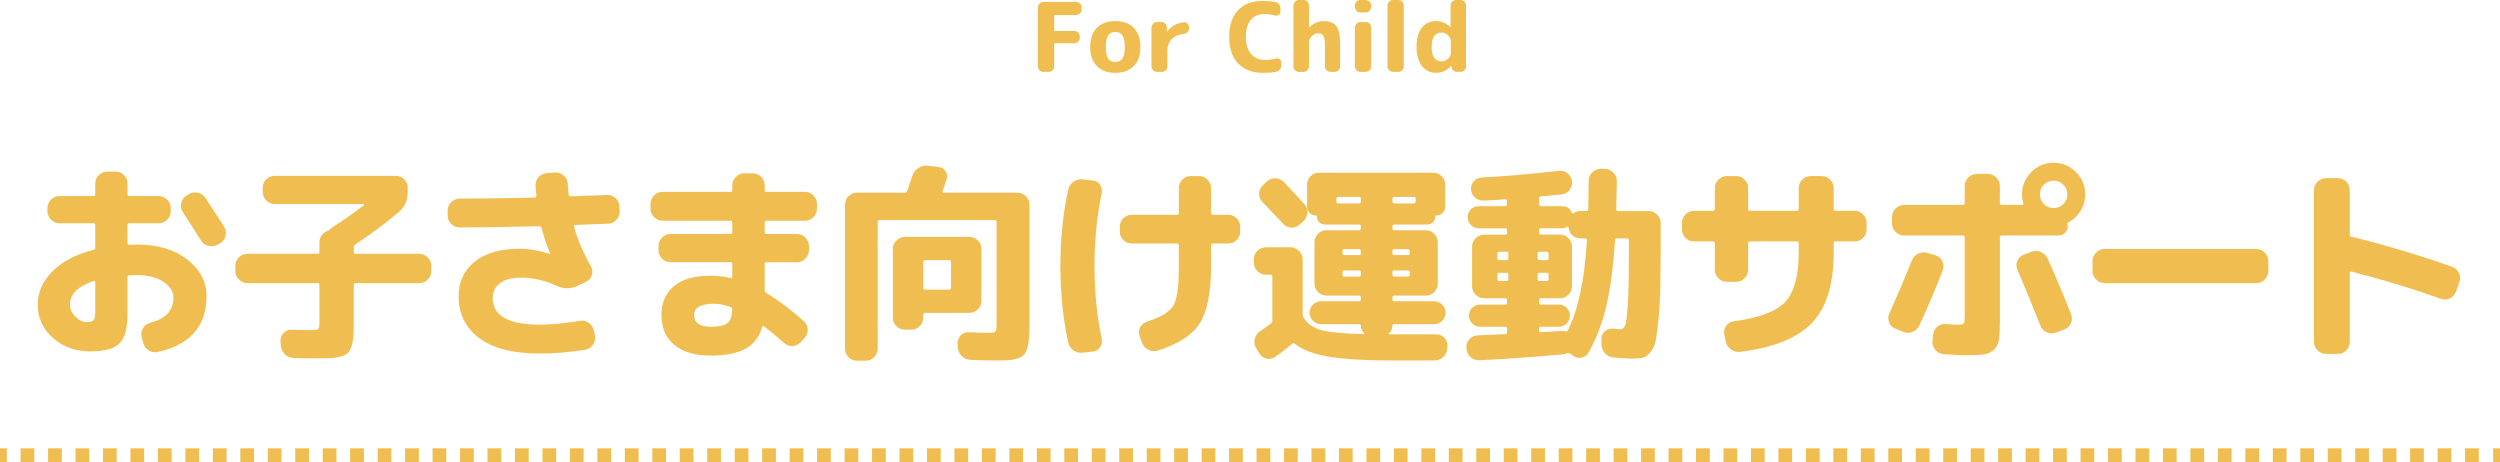 <?xml version="1.0" encoding="UTF-8"?><svg id="_レイヤー_1" xmlns="http://www.w3.org/2000/svg" width="365.175" height="67.486" viewBox="0 0 365.175 67.486"><defs><style>.cls-1{fill:#f0be50;}.cls-2{stroke-dasharray:2.006 2.006;}.cls-2,.cls-3{fill:none;stroke:#f0be50;stroke-miterlimit:10;stroke-width:2px;}</style></defs><path class="cls-1" d="M13.207,51.33c-2.155,0-3.977-.652-5.465-1.955-1.488-1.304-2.232-2.93-2.232-4.881,0-1.785.708-3.396,2.124-4.833,1.417-1.437,3.428-2.494,6.035-3.171.164-.041.247-.154.247-.34v-3.294c0-.164-.092-.246-.277-.246h-4.957c-.472,0-.883-.174-1.231-.523-.349-.349-.523-.759-.523-1.231v-.462c0-.472.174-.882.523-1.231.349-.349.759-.523,1.231-.523h4.957c.185,0,.277-.082.277-.247v-1.601c0-.472.174-.877.523-1.216.349-.339.759-.508,1.231-.508h1.231c.472,0,.877.169,1.216.508.338.339.508.744.508,1.216v1.601c0,.165.092.247.277.247h4.31c.472,0,.877.175,1.216.523.339.349.508.76.508,1.231v.462c0,.472-.169.883-.508,1.231-.339.349-.744.523-1.216.523h-4.31c-.185,0-.277.082-.277.246v2.647c0,.165.092.247.277.247.123,0,.308-.005.554-.016.246-.011.431-.015.554-.015,3.017,0,5.465.729,7.343,2.186,1.878,1.457,2.817,3.232,2.817,5.326,0,4.434-2.392,7.163-7.174,8.189-.473.103-.908.016-1.309-.262s-.662-.662-.785-1.154l-.215-.831c-.103-.452-.031-.872.215-1.263.247-.39.595-.646,1.047-.77,2.258-.574,3.387-1.796,3.387-3.664,0-.902-.493-1.678-1.478-2.324-.985-.646-2.268-.97-3.848-.97-.144,0-.339.005-.585.015-.247.012-.431.016-.554.016-.165,0-.247.093-.247.277v5.389c0,2.093-.39,3.525-1.17,4.295-.78.77-2.197,1.154-4.249,1.154ZM13.668,41.047c-2.299.779-3.448,1.93-3.448,3.447,0,.637.262,1.223.785,1.756s1.083.801,1.678.801c.492,0,.82-.093.985-.277.164-.186.247-.586.247-1.201v-4.342c0-.164-.083-.225-.247-.184ZM29.986,28.885c1.313,1.971,2.237,3.397,2.771,4.28.247.411.308.852.185,1.324-.124.473-.39.821-.801,1.047l-.4.216c-.431.226-.878.276-1.339.153-.462-.123-.816-.389-1.062-.801-.8-1.293-1.673-2.657-2.617-4.094-.267-.39-.354-.821-.262-1.293.092-.472.333-.841.723-1.108l.37-.216c.39-.266.826-.349,1.309-.246.482.103.857.349,1.124.739Z"/><path class="cls-1" d="M36.129,41.354c-.472,0-.883-.175-1.231-.523-.349-.349-.523-.759-.523-1.231v-.77c0-.473.174-.883.523-1.232.349-.348.759-.523,1.231-.523h10.283c.164,0,.247-.081.247-.246v-1.447c0-.389.118-.738.354-1.047.236-.307.528-.512.877-.615.164-.062.287-.154.37-.277.062-.062.174-.154.338-.277,1.498-.944,3.007-2.001,4.526-3.171.041-.041.057-.082.046-.123-.011-.041-.036-.062-.077-.062h-12.962c-.472,0-.883-.174-1.231-.523-.349-.349-.523-.759-.523-1.231v-.646c0-.472.174-.877.523-1.216.349-.339.759-.508,1.231-.508h17.704c.472,0,.877.169,1.216.508.338.339.508.744.508,1.216v.646c0,1.231-.442,2.207-1.324,2.925-1.991,1.683-4.095,3.254-6.312,4.711-.165.123-.246.267-.246.431v.708c0,.165.092.246.277.246h9.298c.472,0,.882.176,1.231.523.349.35.523.76.523,1.232v.77c0,.473-.175.883-.523,1.231-.349.349-.76.523-1.231.523h-9.298c-.185,0-.277.082-.277.246v5.173c0,.943-.016,1.684-.046,2.217s-.118,1.035-.262,1.508-.313.811-.508,1.017c-.195.205-.519.38-.97.523-.452.144-.929.231-1.432.262-.503.03-1.206.046-2.109.046-1.293,0-2.463-.021-3.51-.062-.493-.021-.908-.206-1.247-.554-.338-.35-.528-.77-.569-1.263l-.062-.646c-.021-.451.133-.847.462-1.186.328-.339.728-.497,1.201-.478.903.042,1.836.062,2.802.062.595,0,.949-.057,1.062-.17.113-.112.169-.477.169-1.093v-5.357c0-.164-.083-.246-.247-.246h-10.283Z"/><path class="cls-1" d="M67.142,33.226c-.472,0-.883-.174-1.231-.523-.349-.349-.523-.759-.523-1.231v-.708c0-.472.174-.882.523-1.231.349-.349.759-.523,1.231-.523,3.222,0,6.886-.051,10.992-.154.143,0,.215-.092.215-.277-.041-.287-.082-.78-.123-1.478-.021-.472.128-.882.446-1.231.318-.349.713-.543,1.186-.585l1.231-.092c.472-.021.888.128,1.247.446.359.318.559.713.6,1.186.041.698.082,1.231.124,1.601,0,.164.103.246.308.246,3.51-.123,5.285-.185,5.327-.185.472-.021.882.134,1.231.461.349.329.534.729.554,1.201l.031.708c.02.472-.134.888-.462,1.247-.329.359-.729.549-1.201.569l-4.803.185c-.164,0-.226.093-.185.277.534,1.93,1.355,3.859,2.463,5.788.226.391.271.807.138,1.247-.134.441-.405.765-.816.97l-1.354.646c-.985.452-2.032.421-3.141-.092-1.642-.76-3.315-1.14-5.019-1.14-1.334,0-2.36.267-3.079.801-.719.534-1.078,1.263-1.078,2.187,0,2.586,2.289,3.879,6.866,3.879,1.663,0,3.623-.186,5.881-.555.472-.082.903.016,1.293.293.39.277.636.652.739,1.123l.154.77c.082.473-.016.909-.292,1.309-.277.4-.652.643-1.124.725-2.361.369-4.577.554-6.65.554-3.9,0-6.851-.755-8.852-2.263-2.001-1.509-3.002-3.546-3.002-6.111,0-2.094.78-3.771,2.34-5.034,1.56-1.263,3.736-1.894,6.527-1.894,1.478,0,2.966.257,4.464.77l.062-.031v-.03c-.513-1.17-.934-2.411-1.262-3.726-.042-.185-.154-.277-.339-.277-5.214.123-9.093.185-11.638.185Z"/><path class="cls-1" d="M96.773,32.241c-.473,0-.883-.174-1.231-.523-.35-.349-.523-.759-.523-1.231v-.708c0-.472.174-.882.523-1.231.349-.349.759-.523,1.231-.523h9.945c.164,0,.246-.082.246-.247v-.708c0-.472.174-.882.523-1.231.349-.349.759-.523,1.231-.523h1.231c.472,0,.882.175,1.232.523.349.349.523.76.523,1.231v.708c0,.165.082.247.246.247h5.634c.472,0,.882.174,1.231.523s.523.759.523,1.231v.708c0,.473-.174.883-.523,1.231-.349.35-.759.523-1.231.523h-5.634c-.165,0-.246.093-.246.277v1.416c0,.165.082.247.246.247h4.464c.472,0,.882.175,1.231.523s.523.759.523,1.231v.615c0,.473-.174.883-.523,1.232s-.759.523-1.231.523h-4.464c-.165,0-.246.082-.246.246v3.849c0,.164.082.298.246.399,1.642.986,3.458,2.352,5.45,4.096.369.328.564.734.585,1.216.02.482-.134.898-.462,1.247l-.554.615c-.329.35-.729.539-1.201.57-.473.031-.883-.119-1.231-.447-1.191-1.047-2.176-1.857-2.956-2.432-.123-.082-.205-.041-.246.123-.431,1.457-1.252,2.514-2.463,3.172-1.211.656-2.905.984-5.081.984-2.258,0-4.018-.519-5.28-1.555-1.263-1.036-1.894-2.498-1.894-4.387,0-1.766.6-3.161,1.801-4.188,1.201-1.026,2.992-1.539,5.373-1.539.924,0,1.898.112,2.925.338.164.041.246-.031.246-.215v-1.848c0-.164-.082-.246-.246-.246h-8.775c-.472,0-.883-.174-1.231-.523-.349-.35-.523-.76-.523-1.232v-.615c0-.473.174-.883.523-1.231.349-.349.759-.523,1.231-.523h8.775c.164,0,.246-.082.246-.247v-1.416c0-.185-.082-.277-.246-.277h-9.945ZM103.793,47.728c1.19,0,2.006-.169,2.448-.508s.682-1.011.724-2.017c0-.164-.072-.277-.215-.339-.862-.328-1.673-.493-2.433-.493-1.95,0-2.925.545-2.925,1.633,0,1.149.801,1.724,2.401,1.724Z"/><path class="cls-1" d="M125.154,52.685c-.473,0-.878-.175-1.216-.523-.339-.349-.508-.76-.508-1.231v-21.06c0-.472.169-.877.508-1.216.338-.338.744-.508,1.216-.508h7.02c.164,0,.277-.082.339-.246.123-.328.379-1.078.77-2.248.164-.472.457-.847.877-1.124.42-.277.877-.385,1.37-.323l1.54.185c.451.042.8.247,1.047.616.246.37.297.77.154,1.201-.288.882-.482,1.447-.585,1.693-.042.165.02.246.185.246h10.745c.472,0,.882.169,1.232.508.349.339.523.745.523,1.216v17.181c0,.943-.016,1.688-.046,2.231s-.113,1.047-.246,1.509c-.134.462-.292.795-.478,1-.185.205-.488.385-.908.539-.421.154-.867.246-1.339.277s-1.119.047-1.939.047c-.842,0-2.063-.031-3.664-.093-.493-.021-.914-.206-1.262-.554-.349-.35-.544-.771-.585-1.264l-.031-.554c-.021-.451.128-.847.446-1.185.318-.34.713-.498,1.186-.479,1.416.062,2.35.094,2.802.094.595,0,.954-.062,1.078-.186.123-.123.185-.482.185-1.078v-14.962c0-.164-.092-.247-.277-.247h-16.811c-.185,0-.277.083-.277.247v18.535c0,.472-.169.883-.508,1.231-.339.349-.745.523-1.216.523h-1.324ZM143.35,43.971c0,.473-.175.878-.523,1.217-.349.339-.76.508-1.231.508h-6.466c-.185,0-.277.093-.277.277v.462c0,.472-.175.878-.523,1.216-.349.339-.76.508-1.231.508h-.924c-.472,0-.883-.169-1.231-.508-.349-.338-.523-.744-.523-1.216v-10.099c0-.473.174-.877.523-1.217.349-.338.759-.508,1.231-.508h9.421c.472,0,.882.17,1.231.508.349.34.523.744.523,1.217v7.635ZM138.917,42.031v-3.756c0-.185-.092-.277-.277-.277h-3.51c-.185,0-.277.093-.277.277v3.756c0,.186.092.277.277.277h3.51c.185,0,.277-.092.277-.277Z"/><path class="cls-1" d="M158.153,51.515c-.493.062-.944-.052-1.354-.339-.411-.287-.667-.678-.77-1.17-.759-3.489-1.139-7.205-1.139-11.146s.38-7.656,1.139-11.146c.103-.493.359-.882.77-1.17.41-.287.862-.4,1.354-.338l1.447.154c.451.042.811.251,1.078.631.266.38.349.806.246,1.278-.698,3.284-1.047,6.815-1.047,10.591s.349,7.308,1.047,10.591c.103.473.02.898-.246,1.278-.267.38-.626.59-1.078.632l-1.447.153ZM165.296,35.566c-.473,0-.877-.17-1.216-.508-.338-.34-.508-.744-.508-1.217v-.739c0-.472.169-.877.508-1.216.339-.338.744-.508,1.216-.508h6.62c.185,0,.277-.092.277-.277v-3.633c0-.472.169-.882.508-1.231.338-.349.744-.523,1.216-.523h1.231c.472,0,.882.174,1.232.523.349.349.523.759.523,1.231v3.633c0,.185.092.277.277.277h2.248c.472,0,.877.169,1.216.508.338.339.508.744.508,1.216v.739c0,.473-.169.877-.508,1.217-.339.338-.744.508-1.216.508h-2.248c-.185,0-.277.092-.277.277v2.955c0,3.859-.544,6.656-1.632,8.391-1.088,1.734-3.141,3.072-6.158,4.018-.473.143-.935.102-1.386-.123-.452-.227-.76-.575-.923-1.047l-.339-.924c-.165-.451-.139-.883.077-1.293.215-.41.549-.688,1-.832.862-.287,1.555-.569,2.078-.846.523-.277.97-.596,1.339-.955s.636-.847.8-1.463c.164-.615.277-1.287.339-2.016s.092-1.699.092-2.91v-2.955c0-.186-.092-.277-.277-.277h-6.62Z"/><path class="cls-1" d="M184.894,40.123c-.473,0-.884-.174-1.232-.523-.349-.35-.523-.76-.523-1.232v-.492c0-.472.174-.882.523-1.231.348-.349.759-.523,1.232-.523h3.633c.472,0,.882.175,1.231.523.349.35.523.76.523,1.231v8.036c0,.185.051.359.154.523.554.862,1.396,1.452,2.525,1.771s3.212.518,6.25.6c.041,0,.066-.016.077-.046.01-.03-.006-.066-.046-.107-.309-.308-.462-.667-.462-1.077,0-.145-.072-.217-.216-.217h-5.573c-.451,0-.847-.164-1.185-.492-.339-.328-.509-.729-.509-1.201,0-.451.164-.841.493-1.17.328-.328.729-.492,1.2-.492h5.542c.164,0,.247-.092.247-.277v-.277c0-.184-.083-.276-.247-.276h-4.803c-.473,0-.877-.175-1.216-.523s-.508-.759-.508-1.231v-6.035c0-.472.169-.882.508-1.23.339-.35.743-.524,1.216-.524h4.803c.164,0,.247-.092.247-.277v-.277c0-.185-.083-.277-.247-.277h-4.987c-.329,0-.605-.107-.831-.323-.227-.215-.339-.487-.339-.816,0-.123-.062-.185-.185-.185-.35,0-.646-.123-.894-.37-.246-.246-.369-.543-.369-.893v-3.264c0-.472.169-.877.508-1.216.339-.338.744-.508,1.217-.508h16.718c.472,0,.878.169,1.216.508.339.339.509.744.509,1.216v3.264c0,.349-.129.646-.385.893-.258.247-.56.37-.909.37-.103,0-.153.062-.153.185,0,.329-.113.601-.339.816-.227.216-.503.323-.831.323h-4.834c-.165,0-.246.093-.246.277v.277c0,.185.081.277.246.277h4.649c.472,0,.877.174,1.216.524.339.349.508.759.508,1.23v6.035c0,.473-.169.883-.508,1.231s-.744.523-1.216.523h-4.649c-.165,0-.246.093-.246.276v.277c0,.186.081.277.246.277h5.819c.472,0,.872.164,1.2.492.328.329.493.719.493,1.17,0,.473-.165.873-.493,1.201s-.729.492-1.2.492h-5.851c-.144,0-.215.072-.215.217,0,.431-.175.8-.523,1.107-.042.021-.052.052-.031.093.021.042.051.062.093.062h6.865c.473,0,.873.175,1.201.523.328.35.472.76.431,1.231l-.03.308c-.021.493-.216.908-.585,1.247s-.801.509-1.293.509h-6.065c-4.044,0-7.164-.186-9.36-.555s-3.849-.996-4.958-1.879c-.144-.102-.276-.102-.399,0-.883.74-1.693,1.365-2.433,1.879-.391.287-.821.379-1.293.277-.473-.104-.831-.359-1.078-.77l-.462-.77c-.247-.412-.313-.853-.2-1.324.113-.473.375-.852.786-1.14.554-.369,1.077-.739,1.569-1.108.144-.103.216-.236.216-.4v-6.496c0-.164-.093-.246-.277-.246h-.677ZM185.047,26.514c.349-.328.774-.482,1.278-.462.503.021.918.206,1.247.554.656.698,1.642,1.766,2.955,3.202.329.349.478.77.447,1.262-.03.493-.221.904-.57,1.231l-.554.493c-.35.329-.755.483-1.217.462-.462-.02-.857-.205-1.186-.554-.656-.697-1.673-1.765-3.048-3.202-.328-.349-.488-.759-.477-1.231.01-.472.19-.872.54-1.201l.584-.554ZM198.533,29.716c.164,0,.247-.092.247-.277v-.4c0-.185-.083-.277-.247-.277h-3.048c-.185,0-.277.092-.277.277v.4c0,.185.093.277.277.277h3.048ZM196.101,36.674v.34c0,.164.081.246.246.246h2.186c.164,0,.247-.082.247-.246v-.34c0-.184-.083-.276-.247-.276h-2.186c-.165,0-.246.093-.246.276ZM196.347,40.4h2.186c.164,0,.247-.093.247-.277v-.369c0-.164-.083-.247-.247-.247h-2.186c-.165,0-.246.083-.246.247v.369c0,.185.081.277.246.277ZM203.398,29.039v.4c0,.185.081.277.246.277h2.895c.164,0,.246-.092.246-.277v-.4c0-.185-.082-.277-.246-.277h-2.895c-.165,0-.246.092-.246.277ZM205.645,36.397h-2.001c-.165,0-.246.093-.246.276v.34c0,.164.081.246.246.246h2.001c.185,0,.277-.082.277-.246v-.34c0-.184-.093-.276-.277-.276ZM205.922,40.123v-.369c0-.164-.093-.247-.277-.247h-2.001c-.165,0-.246.083-.246.247v.369c0,.185.081.277.246.277h2.001c.185,0,.277-.093.277-.277Z"/><path class="cls-1" d="M214.226,50.961l-.031-.186c-.021-.473.128-.882.446-1.231.318-.349.713-.533,1.186-.554,1.149-.062,2.494-.123,4.033-.186.185,0,.277-.092.277-.277v-.554c0-.163-.093-.246-.277-.246h-3.664c-.451,0-.836-.159-1.154-.478s-.478-.703-.478-1.154.159-.831.478-1.139c.318-.309.703-.463,1.154-.463h3.664c.185,0,.277-.092.277-.276v-.4c0-.164-.093-.246-.277-.246h-3.079c-.472,0-.883-.175-1.231-.523s-.523-.759-.523-1.231v-5.789c0-.471.175-.882.523-1.23.349-.35.76-.523,1.231-.523h3.079c.185,0,.277-.093.277-.277v-.4c0-.164-.093-.247-.277-.247h-3.849c-.451,0-.836-.159-1.154-.477-.318-.318-.478-.703-.478-1.155,0-.451.159-.831.478-1.139.318-.308.703-.461,1.154-.461h3.849c.164,0,.246-.093.246-.277v-.493c0-.164-.082-.246-.246-.246-.246.021-.585.046-1.016.077-.432.031-.821.057-1.17.077-.35.021-.678.031-.985.031-.473.021-.889-.128-1.247-.446-.359-.318-.55-.703-.569-1.155-.042-.451.092-.852.4-1.201.308-.349.687-.534,1.139-.554,3.448-.185,7.204-.513,11.269-.985.472-.062.897.057,1.277.354.38.298.601.683.662,1.155.062.473-.057.903-.354,1.293-.298.39-.683.606-1.155.646-.226.021-.692.067-1.4.139-.708.072-1.258.128-1.647.169-.164,0-.246.092-.246.277v.862c0,.185.093.277.277.277h3.048c.697,0,1.18.308,1.447.923.082.123.174.154.277.092.308-.205.636-.308.984-.308h.862c.185,0,.277-.082.277-.247.041-1.724.062-3.109.062-4.156,0-.472.174-.882.523-1.231.349-.349.759-.523,1.231-.523h.616c.472,0,.882.174,1.231.523.349.349.523.759.523,1.231,0,.185-.031,1.57-.093,4.156,0,.165.093.247.277.247h4.464c.473,0,.883.174,1.231.523.35.349.523.759.523,1.231v1.17c0,3.16-.015,5.701-.046,7.619-.03,1.92-.118,3.634-.262,5.143-.144,1.508-.287,2.606-.431,3.294-.145.688-.411,1.252-.801,1.693s-.77.698-1.139.771c-.37.07-.924.107-1.663.107-.514,0-1.365-.052-2.556-.154-.492-.041-.903-.246-1.231-.615-.328-.37-.503-.801-.523-1.293v-.771c-.021-.451.139-.831.478-1.14.339-.307.733-.44,1.186-.399.492.062.861.093,1.108.093.308,0,.538-.201.692-.602s.282-1.405.385-3.017.154-4.038.154-7.282v-2.094c0-.184-.093-.276-.277-.276h-1.478c-.185,0-.277.093-.277.276-.246,3.9-.673,7.118-1.277,9.652-.606,2.535-1.463,4.778-2.571,6.729-.227.41-.569.661-1.031.754-.462.092-.889-.006-1.278-.293l-.431-.308c-.123-.082-.267-.093-.431-.03-.123.061-.318.112-.585.153-4.599.411-8.662.698-12.192.862-.493.02-.924-.129-1.293-.447-.37-.318-.565-.723-.585-1.215ZM218.721,37.044v.677c0,.186.092.277.276.277h1.078c.164,0,.246-.092.246-.277v-.677c0-.185-.082-.277-.246-.277h-1.078c-.185,0-.276.093-.276.277ZM220.076,41.047c.164,0,.246-.093.246-.277v-.678c0-.164-.082-.246-.246-.246h-1.078c-.185,0-.276.082-.276.246v.678c0,.185.092.277.276.277h1.078ZM224.601,37.044v.677c0,.186.093.277.277.277h1.047c.185,0,.277-.092.277-.277v-.677c0-.185-.093-.277-.277-.277h-1.047c-.185,0-.277.093-.277.277ZM224.601,40.092v.678c0,.185.093.277.277.277h1.047c.185,0,.277-.093.277-.277v-.678c0-.164-.093-.246-.277-.246h-1.047c-.185,0-.277.082-.277.246ZM224.817,33.596v.4c0,.185.093.277.277.277h2.802c.472,0,.877.174,1.216.523.339.349.508.76.508,1.23v5.789c0,.473-.169.883-.508,1.231s-.744.523-1.216.523h-2.802c-.185,0-.277.082-.277.246v.4c0,.185.093.276.277.276h2.617c.451,0,.831.154,1.139.463.308.308.462.688.462,1.139s-.154.836-.462,1.154-.688.478-1.139.478h-2.617c-.185,0-.277.083-.277.246v.308c0,.165.093.246.277.246,1.354-.081,2.34-.143,2.955-.184.267,0,.462.021.585.061.186.042.309,0,.37-.123,1.519-3.017,2.452-7.398,2.802-13.146,0-.205-.082-.308-.246-.308h-.709c-.451,0-.842-.148-1.17-.446-.328-.297-.513-.672-.554-1.124,0-.062-.026-.108-.077-.139-.052-.031-.098-.025-.139.016-.246.144-.503.215-.77.215h-3.048c-.185,0-.277.083-.277.247Z"/><path class="cls-1" d="M247.41,35.258c-.473,0-.877-.169-1.216-.508-.339-.338-.508-.744-.508-1.216v-.985c0-.472.169-.882.508-1.231s.743-.523,1.216-.523h2.833c.164,0,.246-.082.246-.247v-3.079c0-.472.174-.882.523-1.231.349-.349.759-.523,1.231-.523h1.354c.473,0,.883.174,1.231.523.35.349.523.759.523,1.231v3.079c0,.165.082.247.247.247h6.865c.185,0,.277-.082.277-.247v-3.079c0-.472.174-.882.523-1.231.349-.349.759-.523,1.231-.523h1.601c.473,0,.883.174,1.232.523.349.349.523.759.523,1.231v3.079c0,.165.081.247.246.247h2.832c.473,0,.878.174,1.217.523.338.349.508.759.508,1.231v.985c0,.472-.17.878-.508,1.216-.339.339-.744.508-1.217.508h-2.832c-.165,0-.246.093-.246.277v1.386c0,4.577-1.047,7.979-3.141,10.206-2.094,2.228-5.594,3.648-10.499,4.265-.493.062-.944-.052-1.354-.339-.411-.287-.668-.678-.771-1.17l-.215-1.047c-.083-.451.01-.867.276-1.247s.637-.601,1.108-.661c3.715-.493,6.225-1.442,7.528-2.849,1.303-1.405,1.955-3.792,1.955-7.158v-1.386c0-.185-.093-.277-.277-.277h-6.865c-.165,0-.247.093-.247.277v3.879c0,.473-.174.883-.523,1.232-.349.35-.759.523-1.231.523h-1.354c-.473,0-.883-.174-1.231-.523-.35-.35-.523-.76-.523-1.232v-3.879c0-.185-.082-.277-.246-.277h-2.833Z"/><path class="cls-1" d="M276.85,48.005c-.451-.185-.76-.497-.924-.939-.164-.44-.144-.878.062-1.308,1.252-2.792,2.34-5.357,3.264-7.697.185-.451.498-.785.939-1.002.441-.215.897-.25,1.37-.107l1.17.339c.451.144.779.427.985.847.205.421.226.857.062,1.309-.924,2.443-2.062,5.142-3.418,8.098-.205.451-.538.765-1,.939-.462.174-.919.169-1.37-.016l-1.14-.462ZM296.709,25.129c.903-.903,1.991-1.355,3.264-1.355s2.36.452,3.264,1.355,1.354,1.991,1.354,3.263c0,.862-.221,1.658-.661,2.386-.442.729-1.032,1.289-1.771,1.678-.145.062-.195.185-.154.369,0,.042.005.093.016.154.01.062.016.103.016.123,0,.349-.134.652-.4.909-.268.256-.575.385-.924.385h-8.312c-.186,0-.277.092-.277.277v12.13c0,1.253-.042,2.177-.123,2.771-.083.596-.318,1.088-.708,1.479-.391.39-.878.626-1.463.708s-1.493.123-2.725.123c-.719,0-1.797-.052-3.233-.153-.472-.042-.867-.252-1.185-.631-.318-.381-.457-.807-.416-1.278l.093-.924c.04-.472.24-.862.6-1.17s.774-.44,1.247-.4c.739.062,1.313.093,1.725.093.513,0,.815-.057.908-.17.092-.112.139-.477.139-1.093v-11.483c0-.186-.083-.277-.247-.277h-8.62c-.473,0-.883-.174-1.231-.523-.35-.349-.523-.759-.523-1.232v-.955c0-.472.174-.882.523-1.231.349-.349.759-.523,1.231-.523h8.62c.164,0,.247-.092.247-.277v-2.494c0-.472.174-.882.523-1.231.349-.349.759-.523,1.231-.523h1.632c.472,0,.882.175,1.231.523.349.349.523.76.523,1.231v2.494c0,.185.092.277.277.277h2.955c.164,0,.226-.092.185-.277-.123-.39-.185-.811-.185-1.263,0-1.272.451-2.36,1.354-3.263ZM300.281,48.59c-.452.164-.898.144-1.34-.062-.441-.204-.744-.533-.908-.984-1.026-2.606-2.145-5.326-3.355-8.159-.186-.431-.186-.862,0-1.293.185-.431.502-.729.954-.894l1.108-.431c.451-.164.908-.148,1.37.046.462.195.795.52,1.001.971,1.272,2.854,2.411,5.562,3.417,8.128.164.452.148.893-.046,1.323-.195.432-.519.729-.97.894l-1.231.462ZM298.556,29.809c.39.39.862.585,1.416.585.555,0,1.026-.195,1.417-.585.39-.39.585-.862.585-1.417s-.195-1.026-.585-1.416c-.391-.39-.862-.585-1.417-.585-.554,0-1.026.195-1.416.585-.39.39-.585.862-.585,1.416s.195,1.027.585,1.417Z"/><path class="cls-1" d="M307.408,41.354c-.473,0-.883-.175-1.231-.523-.35-.349-.523-.759-.523-1.231v-1.479c0-.472.174-.882.523-1.23.349-.35.759-.523,1.231-.523h22.168c.472,0,.882.174,1.231.523.349.349.523.759.523,1.23v1.479c0,.473-.175.883-.523,1.231-.35.349-.76.523-1.231.523h-22.168Z"/><path class="cls-1" d="M339.751,51.699c-.472,0-.883-.175-1.231-.523-.349-.35-.523-.76-.523-1.231v-22.168c0-.472.175-.882.523-1.231.349-.349.76-.523,1.231-.523h1.755c.473,0,.878.175,1.217.523.339.349.508.76.508,1.231v6.466c0,.185.093.298.277.339,4.823,1.19,9.698,2.647,14.624,4.372.451.144.79.436,1.017.877.226.441.256.898.092,1.37l-.492,1.386c-.165.451-.452.78-.862.985-.411.205-.842.235-1.293.093-4.208-1.498-8.58-2.833-13.116-4.003-.164-.041-.246.03-.246.216v10.067c0,.472-.169.882-.508,1.231-.339.349-.744.523-1.217.523h-1.755Z"/><path class="cls-1" d="M152.403,10.5c-.215,0-.401-.079-.56-.237-.159-.159-.238-.346-.238-.561V1.078c0-.215.079-.401.238-.56.159-.159.345-.238.56-.238h4.802c.214,0,.401.079.56.238.159.158.238.345.238.56v.322c0,.215-.079.401-.238.56-.159.159-.346.238-.56.238h-3.094c-.084,0-.126.037-.126.112v2.086c0,.084.042.126.126.126h2.814c.215,0,.401.077.56.23.159.154.238.339.238.554v.224c0,.215-.08.399-.238.553-.159.154-.345.231-.56.231h-2.814c-.084,0-.126.042-.126.126v3.262c0,.215-.077.401-.231.561-.154.158-.338.237-.553.237h-.798Z"/><path class="cls-1" d="M165.614,9.646c-.644.662-1.545.994-2.702.994s-2.058-.332-2.702-.994c-.644-.663-.966-1.592-.966-2.786s.322-2.123.966-2.786c.644-.662,1.545-.994,2.702-.994s2.058.332,2.702.994c.644.663.966,1.592.966,2.786s-.322,2.123-.966,2.786ZM163.955,5.181c-.229-.346-.577-.519-1.043-.519-.467,0-.814.173-1.043.519-.229.345-.343.905-.343,1.68s.114,1.335.343,1.68c.229.346.576.519,1.043.519.466,0,.814-.173,1.043-.519.229-.345.343-.905.343-1.68s-.114-1.335-.343-1.68Z"/><path class="cls-1" d="M168.978,10.5c-.215,0-.399-.079-.553-.237-.154-.159-.231-.346-.231-.561v-5.684c0-.215.077-.401.231-.561.154-.158.338-.237.553-.237h.686c.214,0,.399.079.553.237.154.159.231.346.231.561v.588c0,.009.004.014.014.014.019,0,.028-.005.028-.014.579-.774,1.386-1.228,2.422-1.358.214-.027.399.038.553.196.154.159.231.35.231.574v.111c0,.215-.077.401-.231.561-.154.158-.343.247-.567.266-.756.084-1.342.343-1.757.777-.416.434-.623.996-.623,1.687v2.282c0,.215-.077.401-.231.561-.154.158-.338.237-.553.237h-.756Z"/><path class="cls-1" d="M184.476,10.641c-1.531,0-2.735-.453-3.612-1.358-.877-.905-1.316-2.202-1.316-3.892,0-1.661.424-2.952,1.274-3.871.849-.92,2.035-1.379,3.556-1.379.729,0,1.363.051,1.904.153.224.038.406.149.546.336.14.188.21.397.21.63v.448c0,.196-.079.351-.238.462-.158.112-.331.146-.518.099-.532-.141-1.073-.21-1.624-.21-.84,0-1.496.284-1.967.854-.472.569-.707,1.396-.707,2.479,0,1.063.252,1.89.756,2.478s1.176.882,2.016.882c.561,0,1.106-.069,1.639-.21.187-.047.361-.014.524.099.163.111.245.266.245.462v.42c0,.233-.072.443-.217.63s-.329.299-.553.336c-.551.103-1.19.154-1.918.154Z"/><path class="cls-1" d="M189.732,10.5c-.215,0-.401-.079-.56-.237-.159-.159-.238-.346-.238-.561V.798c0-.214.079-.4.238-.56.158-.158.345-.238.56-.238h.672c.215,0,.402.08.561.238.158.159.237.346.237.56v3.179c0,.009.005.014.015.014.009,0,.019-.005.027-.014.653-.598,1.354-.896,2.101-.896.858,0,1.475.245,1.848.735s.56,1.365.56,2.625v3.262c0,.215-.079.401-.237.561-.159.158-.346.237-.561.237h-.615c-.215,0-.401-.079-.561-.237-.159-.159-.238-.346-.238-.561v-2.981c0-.747-.072-1.241-.217-1.484s-.418-.364-.818-.364c-.317,0-.614.138-.89.413s-.413.567-.413.875v3.542c0,.215-.079.401-.237.561-.159.158-.346.237-.561.237h-.672Z"/><path class="cls-1" d="M198.704,1.82c-.215,0-.401-.079-.561-.238-.158-.158-.237-.345-.237-.56v-.225c0-.214.079-.4.237-.56.159-.158.346-.238.561-.238h.784c.214,0,.4.08.56.238.158.159.238.346.238.56v.225c0,.215-.08.401-.238.56-.159.159-.346.238-.56.238h-.784ZM198.704,10.5c-.215,0-.401-.079-.561-.237-.158-.159-.237-.346-.237-.561v-5.684c0-.215.079-.401.237-.561.159-.158.346-.237.561-.237h.784c.214,0,.4.079.56.237.158.159.238.346.238.561v5.684c0,.215-.08.401-.238.561-.159.158-.346.237-.56.237h-.784Z"/><path class="cls-1" d="M203.468,10.5c-.215,0-.401-.079-.561-.237-.158-.159-.237-.346-.237-.561V.798c0-.214.079-.4.237-.56.159-.158.346-.238.561-.238h.784c.214,0,.4.08.56.238.158.159.238.346.238.56v8.904c0,.215-.08.401-.238.561-.159.158-.346.237-.56.237h-.784Z"/><path class="cls-1" d="M209.756,10.641c-.83,0-1.512-.334-2.044-1.001-.532-.668-.798-1.594-.798-2.779,0-1.213.257-2.146.771-2.8.513-.653,1.203-.98,2.071-.98.766,0,1.461.285,2.086.854.01.009.019.014.028.014.009,0,.014-.005.014-.014V.798c0-.214.077-.4.231-.56.154-.158.338-.238.553-.238h.687c.214,0,.398.08.553.238.154.159.23.346.23.56v8.904c0,.215-.076.401-.23.561-.154.158-.339.237-.553.237h-.532c-.224,0-.413-.077-.567-.23-.153-.154-.235-.344-.245-.567v-.112c0-.009-.005-.014-.014-.014l-.028.028c-.588.69-1.325,1.036-2.212,1.036ZM210.527,4.76c-.934,0-1.4.7-1.4,2.101,0,.709.126,1.236.378,1.582s.593.518,1.022.518c.373,0,.7-.126.979-.378.28-.252.42-.536.42-.854v-1.736c0-.317-.14-.602-.42-.854-.279-.252-.606-.379-.979-.379Z"/><line class="cls-3" y1="66.486" x2="1" y2="66.486"/><line class="cls-2" x1="3.006" y1="66.486" x2="363.171" y2="66.486"/><line class="cls-3" x1="364.175" y1="66.486" x2="365.175" y2="66.486"/></svg>